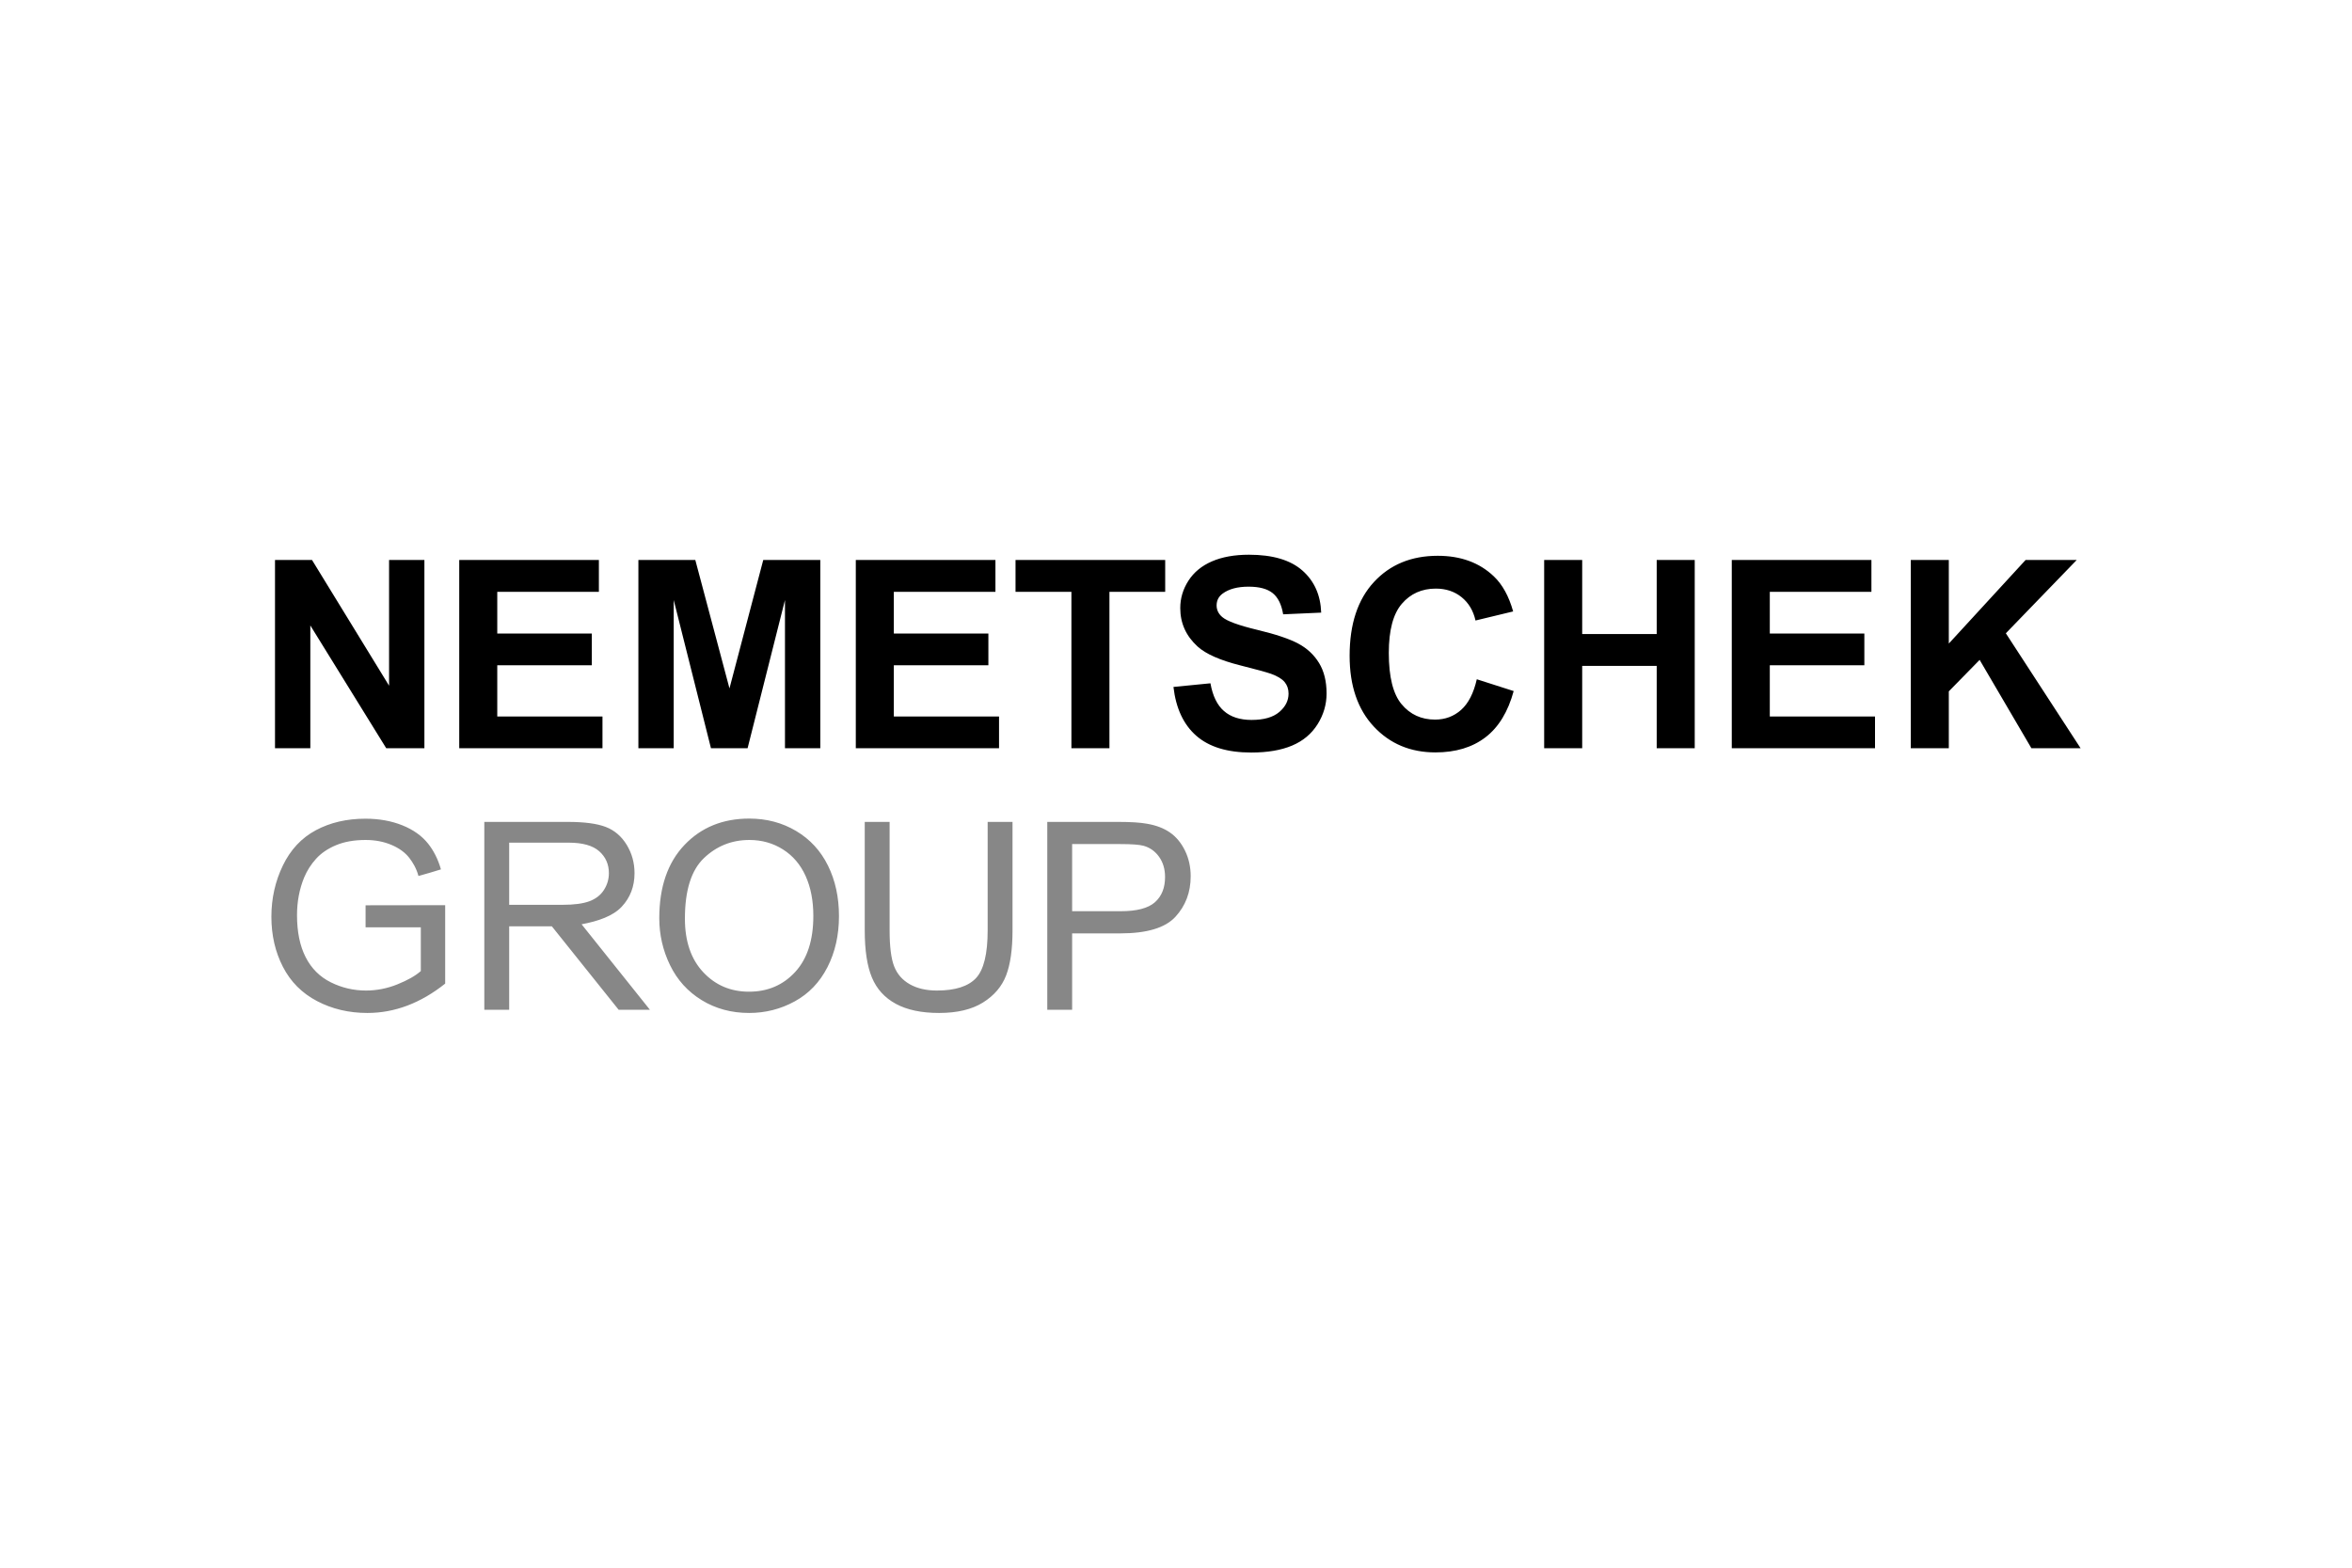 <?xml version="1.0" encoding="UTF-8"?>
<svg xmlns="http://www.w3.org/2000/svg" width="1200" height="800" viewBox="0 0 1200 800" fill="none">
  <path d="M974.891 381.835V285.748H994.291V328.416L1033.48 285.748H1059.57L1023.39 323.173L1061.54 381.836H1036.44L1010.02 336.743L994.292 352.801V381.836H974.892M883.561 381.836V285.748H954.807V302.002H902.961V323.304H951.2V339.494H902.961V365.646H956.64V381.836H883.561ZM787.841 381.836V285.748H807.242V323.567H845.258V285.748H864.658V381.835H845.258V339.821H807.242V381.835L787.841 381.836ZM753.47 346.63L772.282 352.654C769.397 363.242 764.602 371.108 757.895 376.247C751.187 381.387 742.677 383.957 732.366 383.957C719.609 383.957 709.12 379.555 700.905 370.754C692.688 361.952 688.583 349.917 688.583 334.65C688.583 318.502 692.713 305.961 700.972 297.024C709.229 288.091 720.083 283.623 733.543 283.623C745.299 283.623 754.845 287.129 762.187 294.145C766.553 298.292 769.83 304.249 772.017 312.016L752.813 316.648C751.676 311.619 749.307 307.648 745.703 304.735C742.098 301.824 737.715 300.367 732.561 300.367C725.439 300.367 719.66 302.949 715.226 308.111C710.79 313.274 708.572 321.634 708.572 333.194C708.572 345.461 710.758 354.198 715.127 359.404C719.494 364.61 725.177 367.213 732.169 367.213C737.323 367.213 741.759 365.56 745.475 362.25C749.186 358.94 751.851 353.735 753.468 346.63M598.697 350.554L617.574 348.691C618.709 355.122 621.014 359.848 624.488 362.862C627.962 365.881 632.648 367.388 638.546 367.388C644.796 367.388 649.503 366.048 652.671 363.362C655.84 360.678 657.423 357.541 657.423 353.948C657.423 351.64 656.756 349.677 655.425 348.057C654.092 346.437 651.762 345.031 648.444 343.831C646.172 343.033 640.995 341.614 632.91 339.575C622.51 336.956 615.213 333.74 611.019 329.924C605.121 324.558 602.171 318.015 602.171 310.295C602.171 305.327 603.557 300.678 606.333 296.354C609.107 292.029 613.105 288.735 618.326 286.473C623.55 284.211 629.853 283.078 637.237 283.078C649.297 283.078 658.376 285.764 664.471 291.131C670.565 296.499 673.767 303.663 674.073 312.625L654.672 313.489C653.841 308.476 652.061 304.871 649.329 302.677C646.6 300.479 642.502 299.381 637.04 299.381C631.404 299.381 626.988 300.557 623.8 302.908C621.744 304.416 620.721 306.435 620.721 308.965C620.721 311.271 621.679 313.246 623.603 314.885C626.052 316.972 631.994 319.144 641.433 321.406C650.87 323.67 657.85 326.008 662.374 328.428C666.895 330.846 670.434 334.151 672.992 338.342C675.547 342.535 676.824 347.714 676.824 353.879C676.824 359.471 675.292 364.703 672.237 369.584C669.179 374.466 664.853 378.093 659.259 380.464C653.665 382.835 646.697 384.023 638.35 384.023C626.204 384.023 616.876 381.174 610.363 375.473C603.851 369.774 599.966 361.466 598.7 350.554M546.64 381.833V302.002H518.129V285.748H594.488V302.002H566.04V381.835H546.639M436.634 381.835V285.748H507.878V302.002H456.033V323.304H504.276V339.494H456.035V365.646H509.714V381.836H436.635M325.71 381.836V285.748H354.744L372.18 351.291L389.417 285.748H418.518V381.835H400.496V306.198L381.421 381.835H362.74L343.734 306.198V381.835L325.71 381.836ZM234.306 381.835V285.748H305.552V302.002H253.706V323.304H301.945V339.494H253.706V365.646H307.385V381.836H234.305M140.306 381.836V285.748H159.182L198.508 349.913V285.75H216.532V381.836H197.066L158.33 319.174V381.836H140.305" fill="black"></path>
  <path d="M547.007 464.999H571.791C579.986 464.999 585.808 463.473 589.25 460.42C592.694 457.37 594.417 453.076 594.417 447.54C594.417 443.529 593.403 440.096 591.376 437.24C589.35 434.385 586.678 432.5 583.365 431.584C581.229 431.018 577.284 430.735 571.53 430.735H547.007V464.999ZM534.323 515.284V419.421H570.485C576.847 419.421 581.709 419.727 585.064 420.338C589.774 421.122 593.719 422.616 596.9 424.817C600.083 427.018 602.644 430.104 604.585 434.068C606.524 438.035 607.495 442.396 607.495 447.148C607.495 455.3 604.9 462.196 599.713 467.843C594.526 473.489 585.153 476.31 571.595 476.31H547.007V515.284H534.321M503.908 419.421H516.593V474.807C516.593 484.443 515.503 492.093 513.324 497.759C511.144 503.427 507.211 508.036 501.52 511.589C495.831 515.144 488.365 516.918 479.124 516.918C470.145 516.918 462.798 515.37 457.088 512.276C451.377 509.181 447.302 504.701 444.86 498.837C442.417 492.975 441.196 484.964 441.196 474.807V419.421H453.883V474.742C453.883 483.069 454.658 489.204 456.206 493.149C457.752 497.096 460.412 500.136 464.182 502.271C467.953 504.408 472.563 505.475 478.012 505.475C487.341 505.475 493.989 503.361 497.956 499.133C501.922 494.906 503.908 486.774 503.908 474.742V419.421ZM349.445 468.791C349.445 480.344 352.552 489.445 358.763 496.092C364.977 502.741 372.768 506.065 382.14 506.065C391.688 506.065 399.546 502.707 405.715 495.993C411.882 489.282 414.966 479.755 414.966 467.418C414.966 459.613 413.648 452.803 411.011 446.985C408.373 441.163 404.516 436.651 399.437 433.448C394.359 430.243 388.66 428.643 382.337 428.643C373.358 428.643 365.63 431.725 359.156 437.894C352.683 444.065 349.445 454.363 349.445 468.791ZM336.368 468.597C336.368 452.684 340.64 440.227 349.184 431.224C357.729 422.223 368.756 417.723 382.271 417.723C391.122 417.723 399.098 419.837 406.204 424.064C413.309 428.292 418.727 434.19 422.453 441.752C426.181 449.316 428.047 457.893 428.047 467.485C428.047 477.204 426.084 485.902 422.16 493.575C418.236 501.247 412.679 507.056 405.487 511C398.292 514.946 390.533 516.918 382.206 516.918C373.183 516.918 365.119 514.739 358.013 510.38C350.907 506.02 345.522 500.071 341.861 492.529C338.2 484.988 336.368 477.008 336.368 468.597ZM259.787 461.729H287.055C292.851 461.729 297.386 461.131 300.655 459.931C303.924 458.732 306.41 456.817 308.111 454.176C309.809 451.54 310.659 448.674 310.659 445.578C310.659 441.043 309.014 437.317 305.723 434.396C302.431 431.478 297.232 430.015 290.127 430.015H259.787V461.729ZM247.101 515.284V419.421H289.604C298.148 419.421 304.645 420.282 309.091 422.004C313.538 423.727 317.09 426.768 319.748 431.127C322.408 435.486 323.738 440.303 323.738 445.578C323.738 452.378 321.536 458.111 317.134 462.775C312.731 467.442 305.3 470.065 296.732 471.669C296.773 471.661 331.586 515.284 331.586 515.284H315.631L281.562 472.714H259.787V515.284H247.101ZM186.522 473.221V461.972L227.13 461.908V501.945C220.896 506.913 214.466 510.652 207.839 513.16C201.213 515.664 194.411 516.918 187.437 516.918C178.02 516.918 169.467 514.902 161.772 510.87C154.077 506.838 148.269 501.007 144.344 493.377C140.421 485.75 138.461 477.226 138.461 467.81C138.461 458.482 140.411 449.773 144.313 441.686C148.213 433.601 153.827 427.594 161.151 423.672C168.474 419.749 176.908 417.786 186.457 417.786C193.388 417.786 199.654 418.91 205.256 421.154C210.858 423.401 215.25 426.526 218.434 430.538C221.18 434 223.463 438.343 224.968 443.654C224.991 443.733 213.518 447.082 213.502 447.025C212.463 443.165 210.667 440.188 208.885 437.862C206.749 435.072 203.696 432.837 199.73 431.158C195.763 429.482 191.361 428.643 186.522 428.643C180.723 428.643 175.711 429.523 171.481 431.289C167.255 433.055 163.843 435.376 161.249 438.253C158.654 441.131 156.64 444.293 155.199 447.736C152.759 453.665 151.538 460.095 151.538 467.025C151.538 475.571 153.01 482.72 155.952 488.473C158.894 494.229 163.178 498.501 168.801 501.29C174.427 504.081 180.397 505.475 186.719 505.475C192.209 505.475 197.573 504.42 202.804 502.303C208.036 500.189 212.002 497.934 214.705 495.536V473.221H186.522Z" fill="#878787"></path>
</svg>
